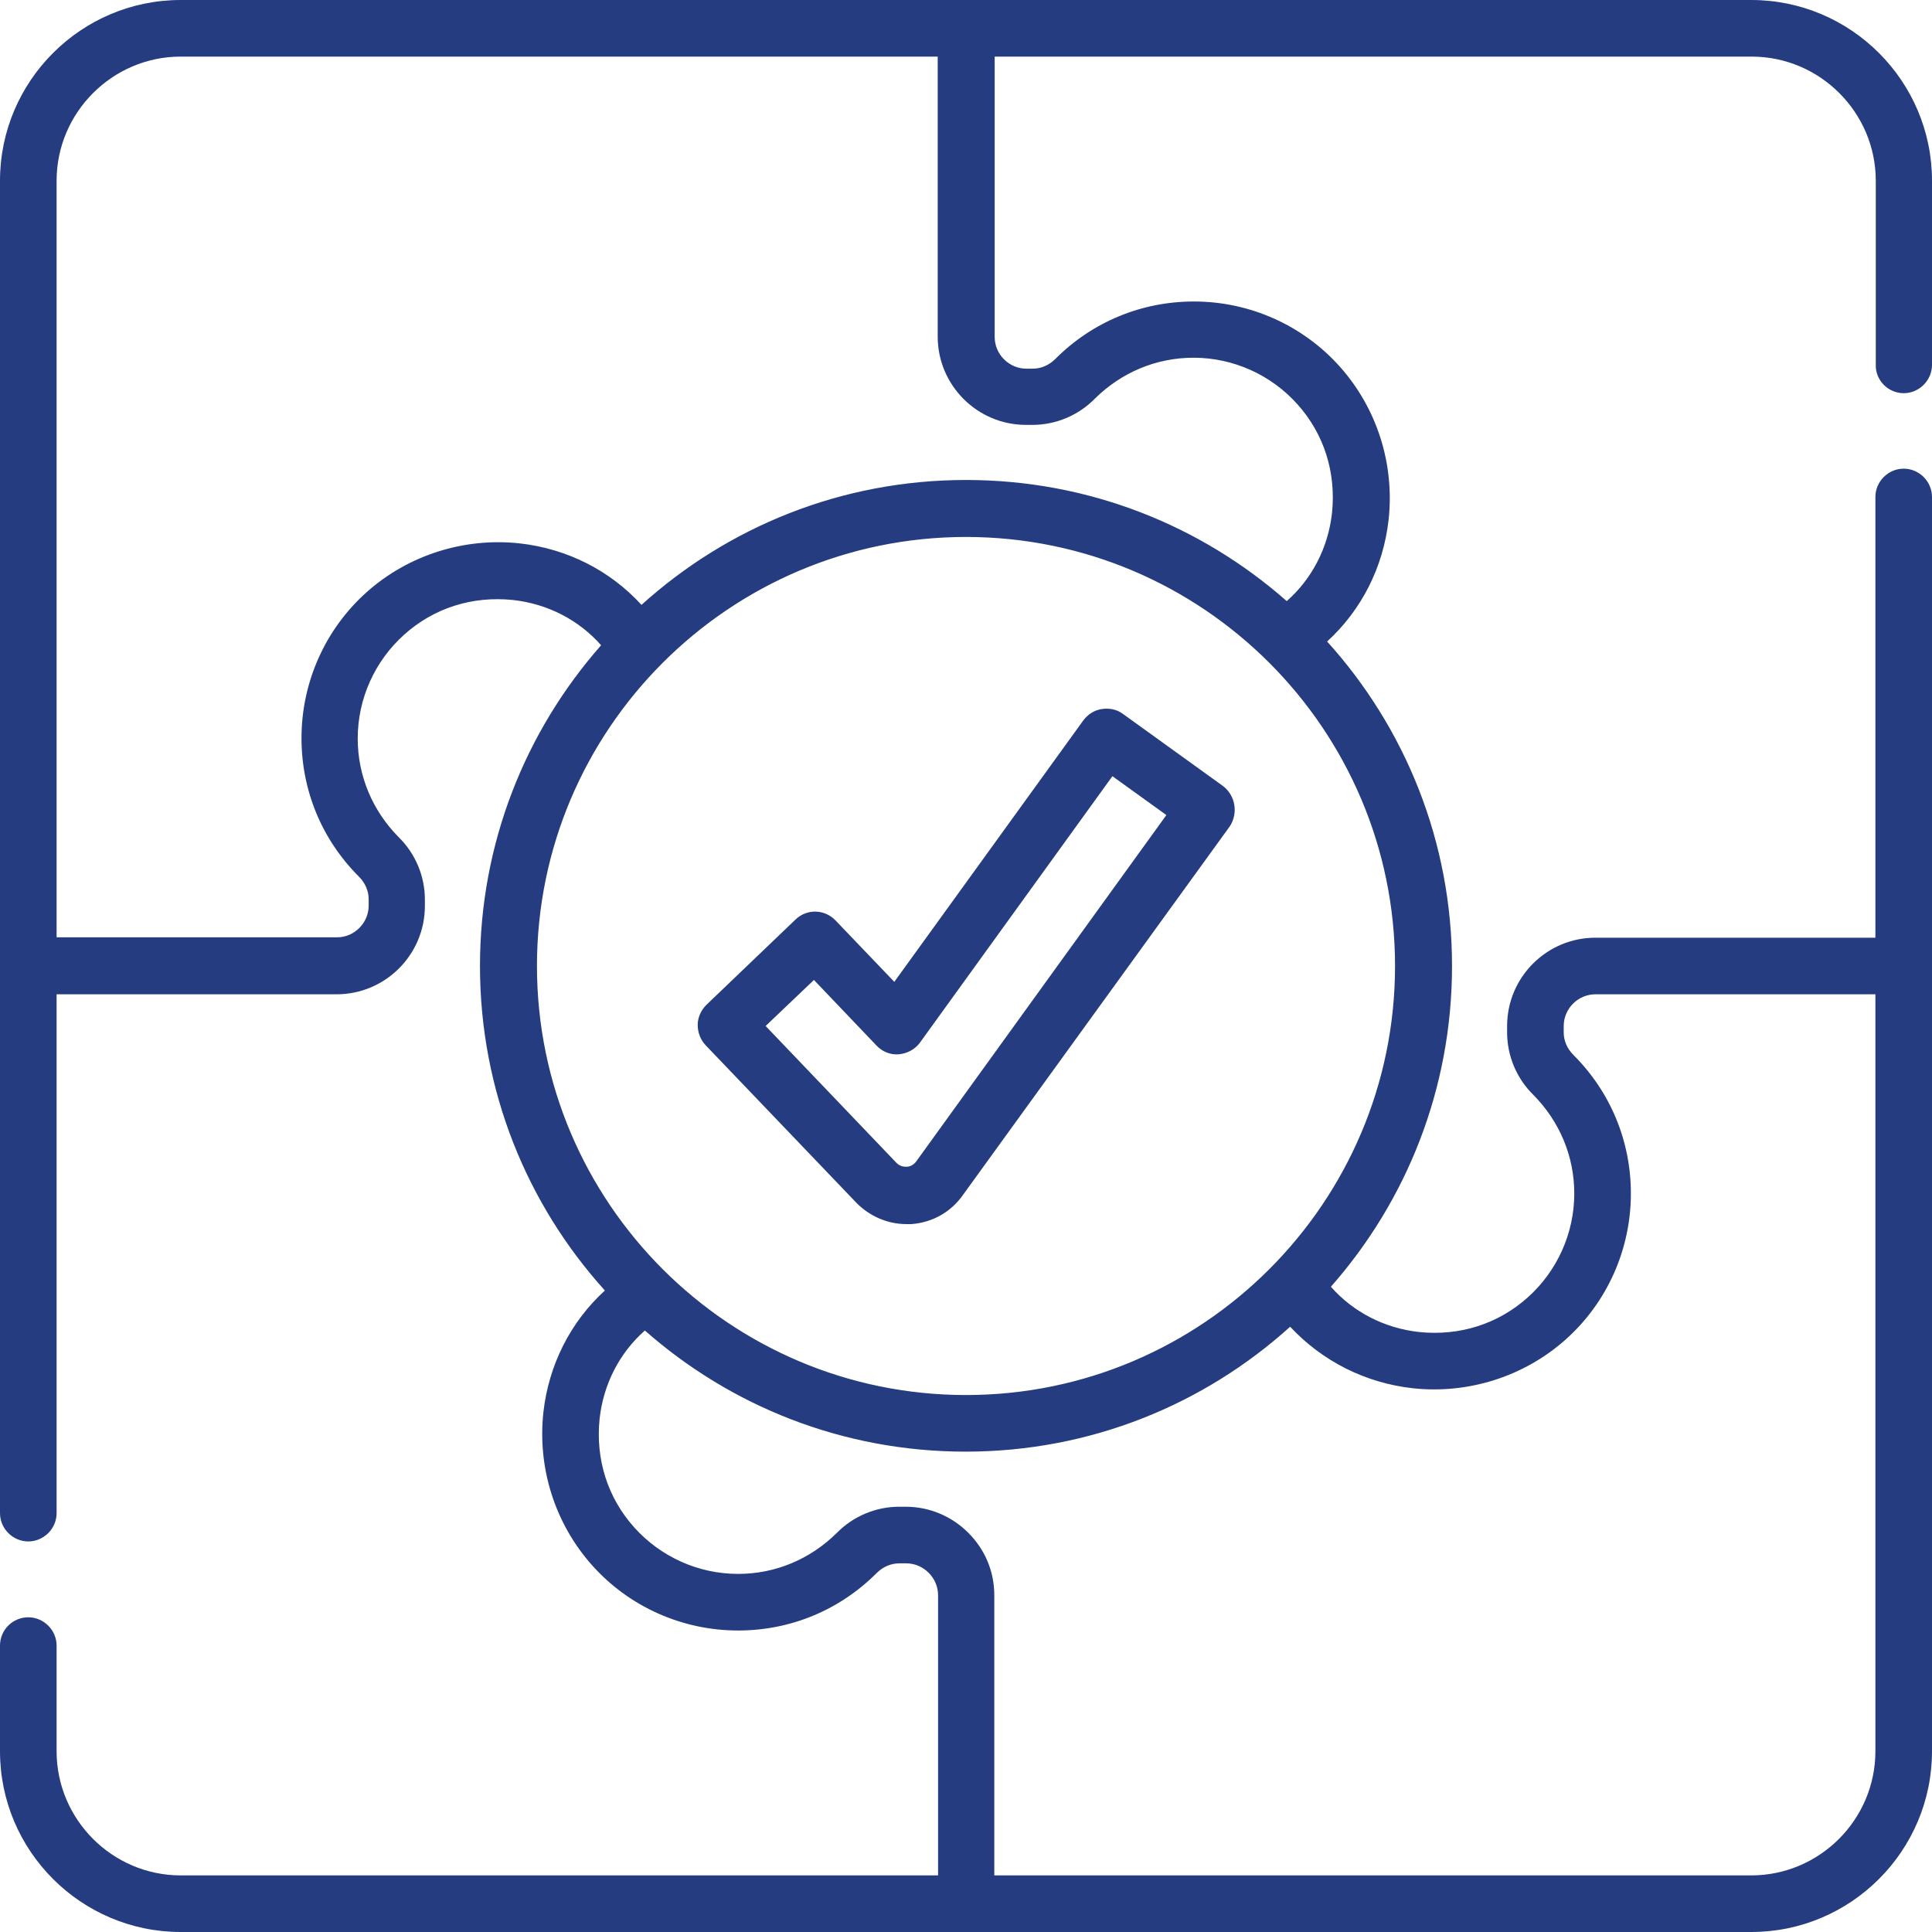 <?xml version="1.0" encoding="utf-8"?>
<!-- Generator: Adobe Illustrator 24.3.0, SVG Export Plug-In . SVG Version: 6.00 Build 0)  -->
<svg version="1.1" id="Layer_1" xmlns="http://www.w3.org/2000/svg" xmlns:xlink="http://www.w3.org/1999/xlink" x="0px" y="0px"
	 viewBox="0 0 512 512" style="enable-background:new 0 0 512 512;" xml:space="preserve">
<style type="text/css">
	.st0{fill:#253D80;}
</style>
<g>
	<g>
		<g>
			<path class="st0" d="M504.5,104.2c4.1,0,7.5-3.4,7.5-7.5V47.9C512,21.5,490.5,0,464.1,0H47.9C21.5,0,0,21.5,0,47.9V256v145
				c0,4.1,3.4,7.5,7.5,7.5s7.5-3.4,7.5-7.5V263.5h74.2c12.9,0,23.4-10.5,23.4-23.4v-1.7c0-6.2-2.5-12.2-7-16.6
				c-6.9-7-10.8-16.2-10.8-26.1c0-10.5,4.5-20.5,12.3-27.5c7.9-7.1,18.1-10.3,28.8-9.2c9.2,1,17.5,5.3,23.4,12
				c-20,22.7-32.1,52.4-32.1,85c0,33.1,12.5,63.2,33.1,86c-9.1,8.3-14.9,19.7-16.3,32.3c-1.6,14.8,3.1,29.5,12.9,40.5
				c9.8,11,23.9,17.3,38.7,17.3c13.9,0,26.9-5.4,36.7-15.2c1.7-1.7,3.8-2.6,6.1-2.6l1.7,0h0c2.3,0,4.4,0.9,6,2.5s2.5,3.7,2.5,6V497
				H47.9C29.8,497,15,482.2,15,464.1v-28c0-4.1-3.4-7.5-7.5-7.5S0,431.9,0,436.1v28C0,490.5,21.5,512,47.9,512h416.2
				c26.4,0,47.9-21.5,47.9-47.9V256V131.7c0-4.1-3.4-7.5-7.5-7.5s-7.5,3.4-7.5,7.5v116.8h-74.2c-12.9,0-23.4,10.5-23.4,23.4v1.7
				c0,6.2,2.5,12.2,7,16.6c6.9,7,10.8,16.2,10.8,26.1c0,10.5-4.5,20.5-12.3,27.5c-7.9,7.1-18.1,10.3-28.8,9.2
				c-9.2-1-17.5-5.3-23.4-12c20-22.7,32.1-52.4,32.1-85c0-33.1-12.5-63.2-33.1-86c9.1-8.3,14.9-19.7,16.3-32.3
				c1.6-14.8-3.1-29.5-12.9-40.5c-9.8-11-23.9-17.3-38.7-17.3c-13.9,0-26.9,5.4-36.7,15.2c-1.7,1.7-3.8,2.6-6,2.6h-1.7
				c-4.6,0-8.4-3.8-8.4-8.4V15h200.6c18.1,0,32.9,14.8,32.9,32.9v48.8C497,100.8,500.4,104.2,504.5,104.2L504.5,104.2z M374.4,367.9
				c14.7,1.6,29.5-3.1,40.5-12.9c11-9.8,17.3-23.9,17.3-38.7c0-13.9-5.4-26.9-15.2-36.7c-1.7-1.7-2.6-3.8-2.6-6v-1.7
				c0-4.6,3.8-8.4,8.4-8.4H497v200.6c0,18.1-14.8,32.9-32.9,32.9H263.5v-74.2c0-6.3-2.4-12.1-6.9-16.6c-4.4-4.4-10.3-6.9-16.6-6.9
				c0,0,0,0,0,0l-1.7,0c-6.2,0-12.2,2.5-16.6,7c-7,6.9-16.2,10.8-26.1,10.8c-10.5,0-20.5-4.5-27.5-12.3c-7.1-7.9-10.3-18.1-9.2-28.8
				c1-9.2,5.3-17.5,12-23.4c22.7,20,52.4,32.1,85,32.1c33.1,0,63.2-12.5,86-33.1C350.4,360.7,361.8,366.5,374.4,367.9L374.4,367.9z
				 M256,369.7c-62.7,0-113.7-51-113.7-113.7s51-113.7,113.7-113.7s113.7,51,113.7,113.7S318.7,369.7,256,369.7z M271.9,112.6h1.7
				c6.2,0,12.2-2.5,16.6-7c7-6.9,16.2-10.8,26.1-10.8c10.5,0,20.5,4.5,27.5,12.3c7.1,7.9,10.3,18.1,9.2,28.8
				c-1,9.2-5.3,17.5-12,23.4c-22.7-20-52.4-32.1-85-32.1c-33.1,0-63.2,12.5-86,33.1c-8.3-9.1-19.7-14.9-32.3-16.3
				c-14.7-1.6-29.5,3.1-40.5,12.9c-11,9.8-17.3,23.9-17.3,38.7c0,13.9,5.4,26.9,15.2,36.7c1.7,1.7,2.6,3.8,2.6,6v1.7
				c0,4.6-3.8,8.4-8.4,8.4H15V47.9C15,29.8,29.8,15,47.9,15h200.6v74.2C248.5,102.1,259,112.6,271.9,112.6L271.9,112.6z"/>
			<path class="st0" d="M324.1,208.3l-26.5-19.1c-1.6-1.2-3.6-1.6-5.6-1.3c-2,0.3-3.7,1.4-4.9,3L237,260.2l-15.6-16.3
				c-2.9-3-7.6-3.1-10.6-0.2l-23.6,22.6c-1.4,1.4-2.3,3.3-2.3,5.3s0.7,3.9,2.1,5.4l39.9,41.7c3.5,3.6,8.3,5.7,13.3,5.7
				c0.4,0,0.8,0,1.3,0c5.5-0.4,10.4-3.1,13.6-7.6l70.8-97.8C328.2,215.5,327.4,210.8,324.1,208.3L324.1,208.3z M242.8,307.8
				c-0.8,1.1-1.9,1.4-2.5,1.4c-0.6,0-1.7,0-2.7-1v0l-34.7-36.3l12.8-12.2l16.6,17.4c1.5,1.6,3.7,2.5,5.9,2.3
				c2.2-0.2,4.3-1.3,5.6-3.1l51-70.6l14.3,10.3L242.8,307.8z"/>
		</g>
	</g>
</g>
</svg>
